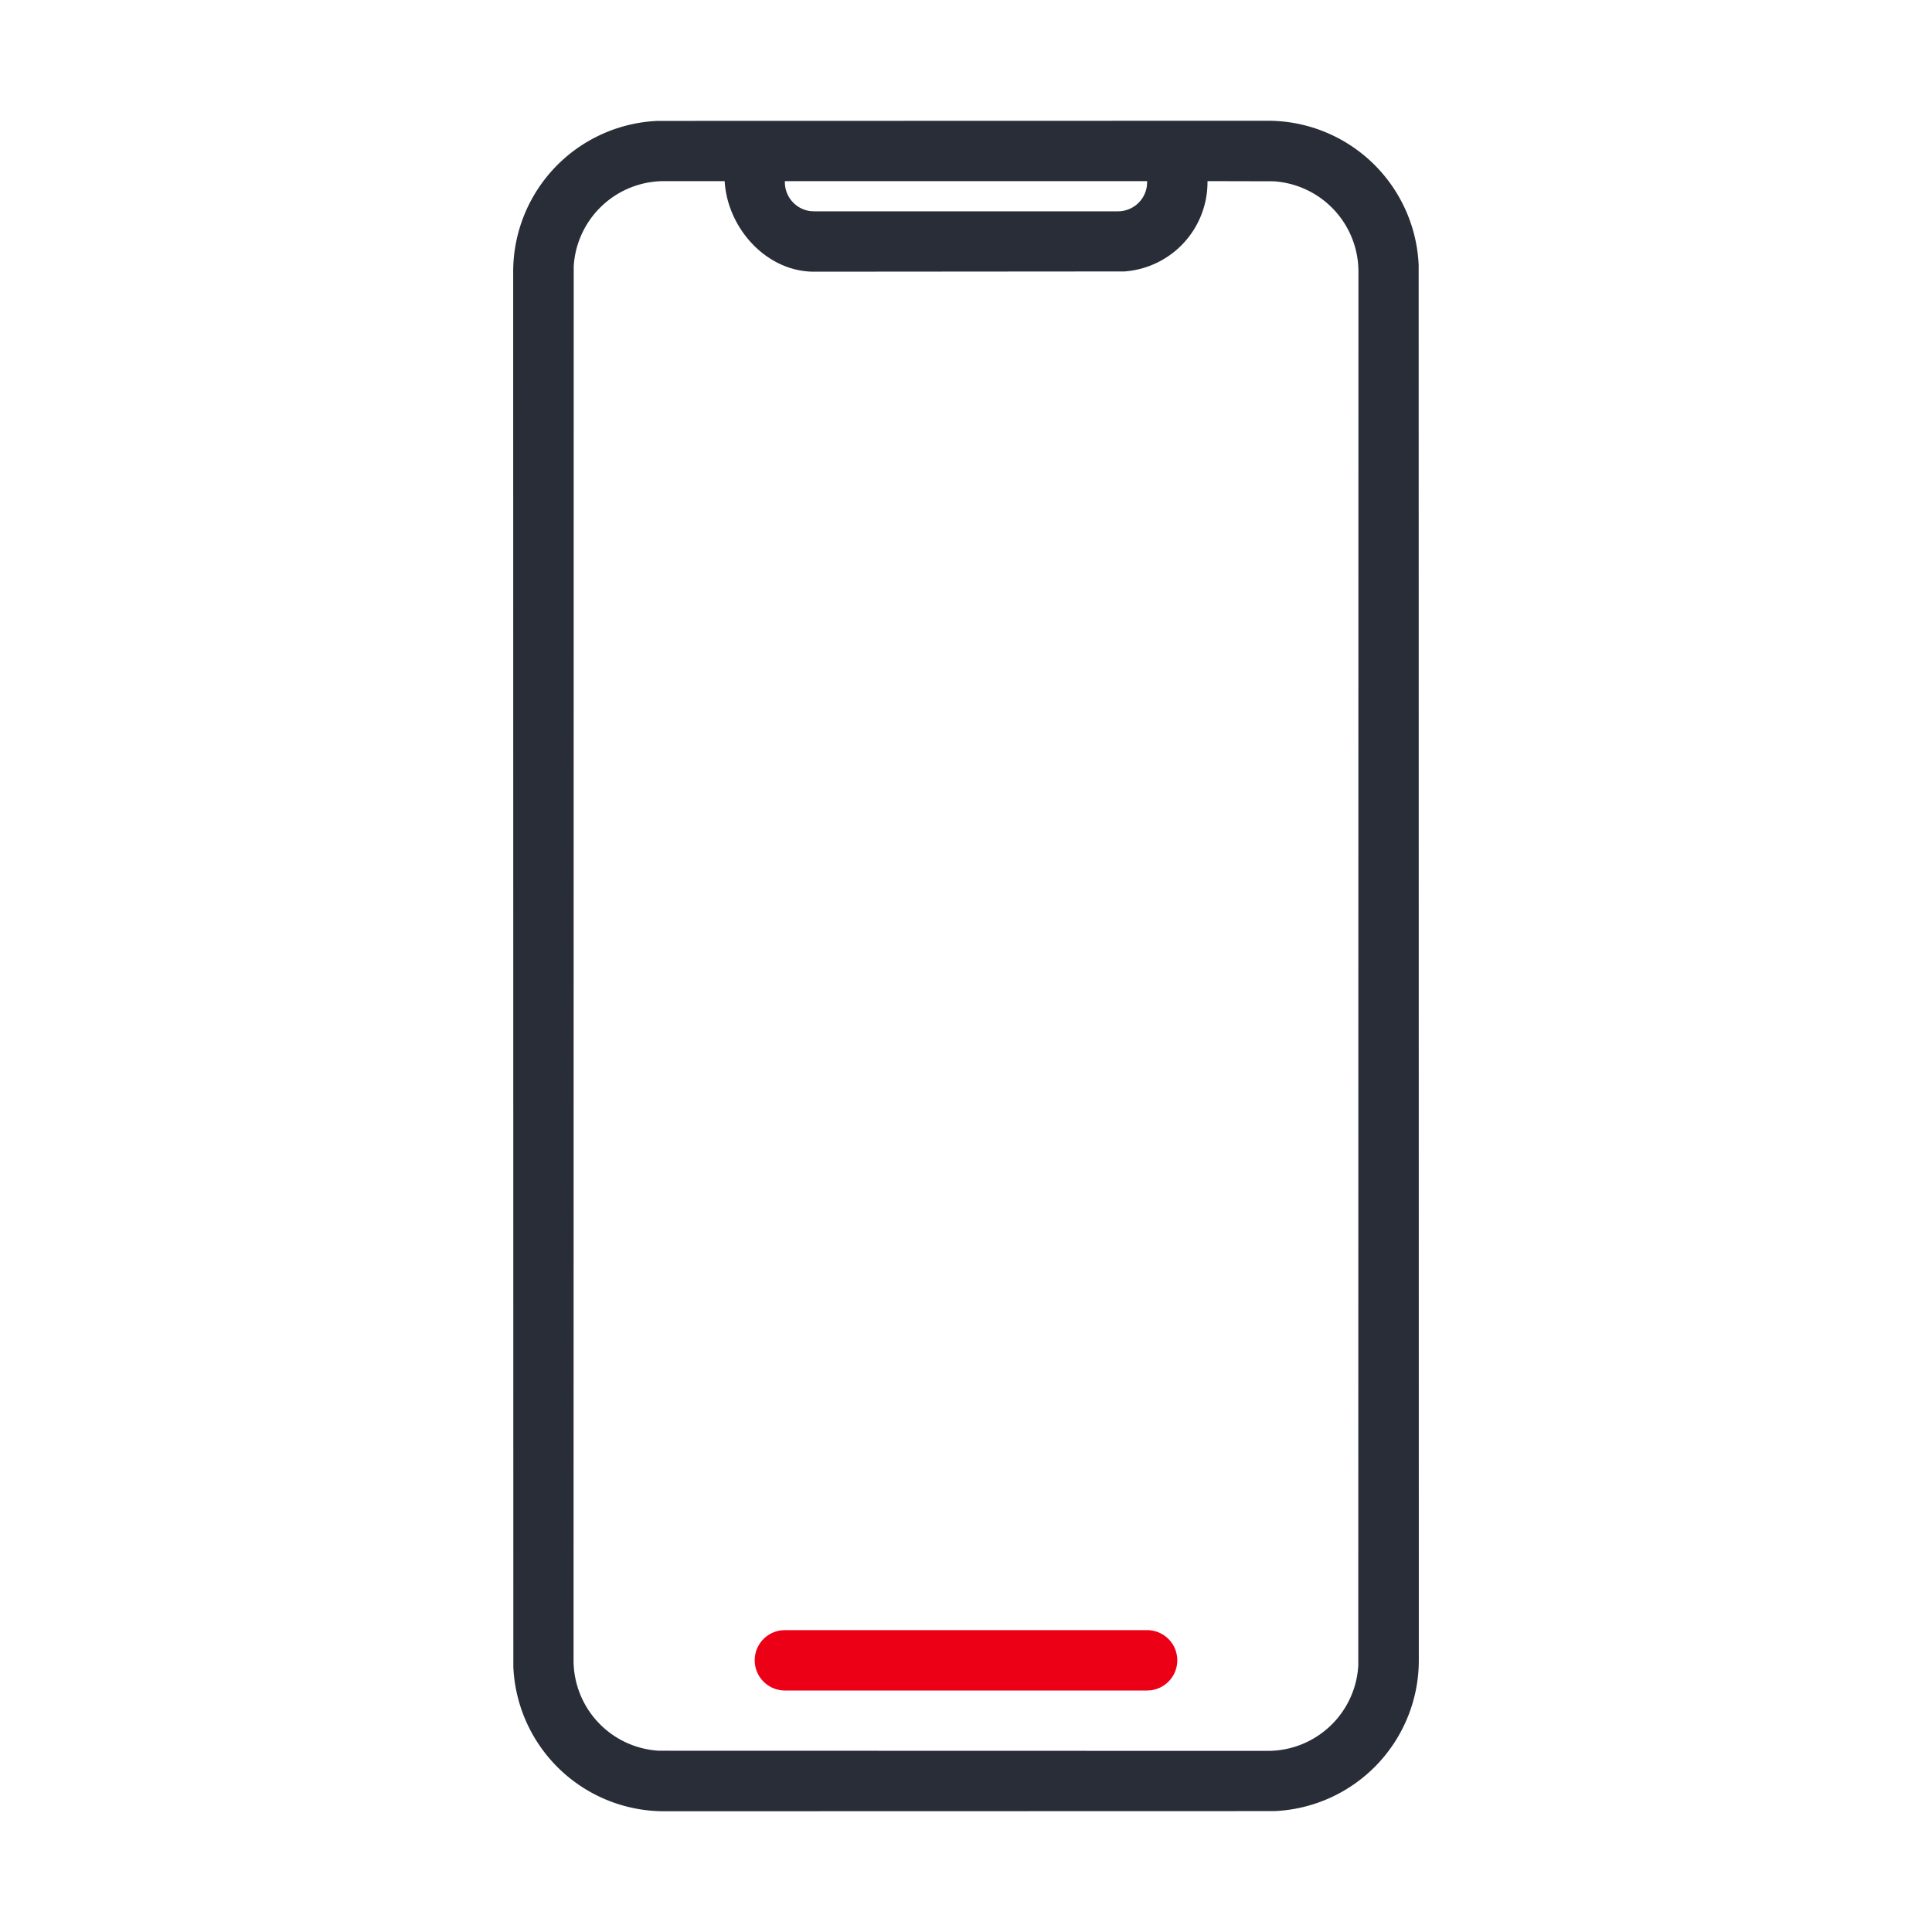 <?xml version="1.0"?>
<svg xmlns="http://www.w3.org/2000/svg" width="64" height="64" viewBox="0 0 64 64">
  <g fill="none" fill-rule="evenodd" class="icon-poster">
    <g class="icon-style" transform="translate(17 4)">
      <path fill="#282D37" fill-rule="nonzero" d="M25 0a5 5 0 0 1 4.995 4.783L30 51a5 5 0 0 1-4.783 4.995L5 56a5 5 0 0 1-4.995-4.783L0 5A5 5 0 0 1 4.783.005L25 0zm-2 2v.034a2.966 2.966 0 0 1-2.752 2.958L9.966 5c-1.58 0-2.87-1.443-2.961-3H5a3 3 0 0 0-2.995 2.824L2 51a3 3 0 0 0 2.824 2.995L25 54a3 3 0 0 0 2.995-2.824L28 5a3 3 0 0 0-2.824-2.995L23 2zm-2 0H9v.034c0 .496.373.904.853.96L9.966 3h10.068a.966.966 0 0 0 .958-.839L21 2.034V2z" class="base"/>
      <path fill="#EC0016" d="M21 50a1 1 0 0 1 .117 1.993L21 52H9a1 1 0 0 1-.117-1.993L9 50h12z" class="pulse"/>
    </g>
  </g>
</svg>
